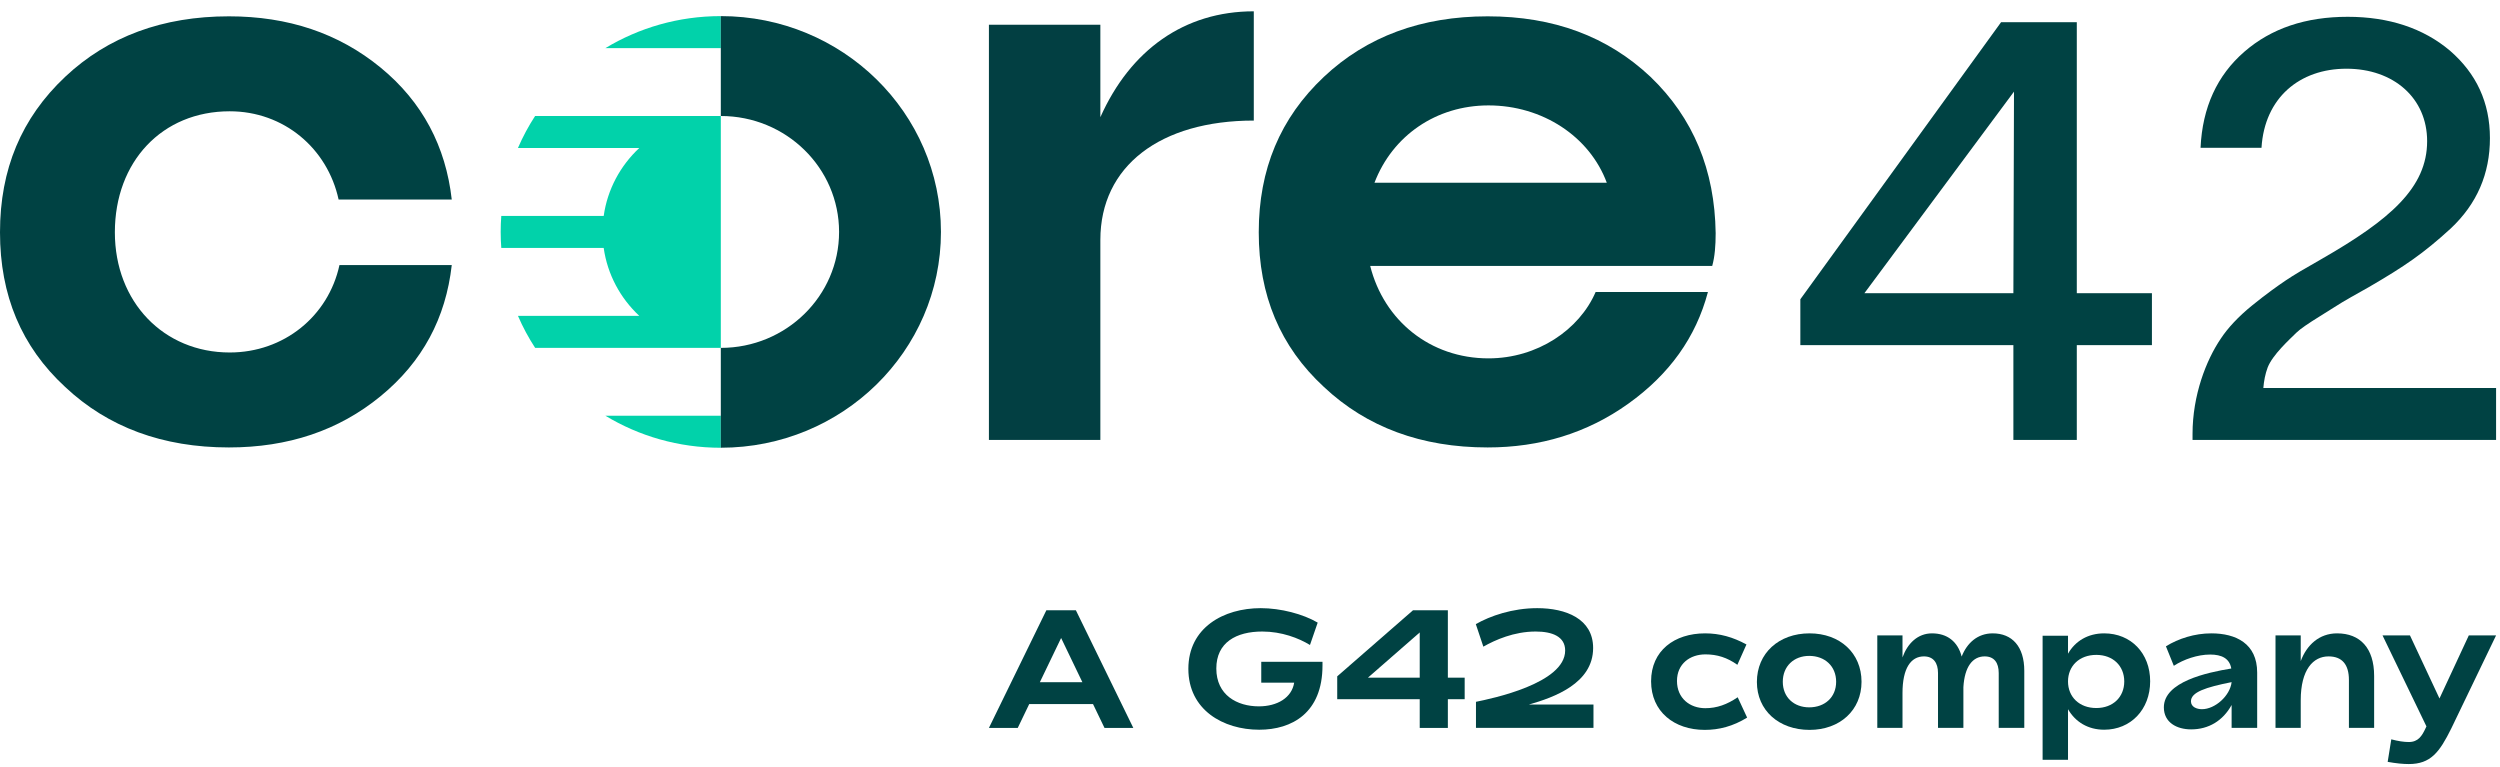 <svg width="326" height="100" viewBox="0 0 326 100" fill="none" xmlns="http://www.w3.org/2000/svg">
<path d="M29.957 14.512C37 14.512 42.701 19.334 44.154 26.019H58.909C58.127 19.115 55.108 13.306 49.631 8.813C44.154 4.321 37.559 2.129 29.846 2.129C21.238 2.129 14.084 4.759 8.495 10.019C2.794 15.389 0 22.074 0 30.293C0 38.512 2.794 45.197 8.495 50.457C14.084 55.717 21.238 58.347 29.846 58.347C37.559 58.347 44.154 56.155 49.631 51.662C55.108 47.169 58.127 41.471 58.909 34.567H44.265C42.812 41.252 37 45.964 29.957 45.964C21.35 45.964 14.978 39.389 14.978 30.293C14.979 21.087 21.127 14.512 29.957 14.512Z" fill="#004243"/>
<path d="M143.487 15.283V3.229H128.955V57.364H143.487V31.283C143.487 21.639 151.311 15.722 163.495 15.722V1.475C154.441 1.475 147.399 6.516 143.487 15.283Z" fill="#023F42"/>
<path d="M193.988 2.129C185.379 2.129 178.226 4.759 172.637 10.019C166.936 15.389 164.141 22.074 164.141 30.293C164.141 38.512 166.936 45.197 172.637 50.457C178.226 55.717 185.381 58.347 193.988 58.347C200.807 58.347 206.954 56.484 212.319 52.649C217.686 48.813 221.15 43.991 222.715 38.073H208.072C205.948 43.005 200.47 46.731 194.099 46.731C186.499 46.731 180.462 41.799 178.673 34.676H223.274C223.609 33.471 223.722 32.046 223.722 30.402C223.609 22.183 220.815 15.389 215.226 10.019C209.638 4.759 202.595 2.129 193.988 2.129ZM179.232 23.827C181.58 17.69 187.28 13.745 194.099 13.745C201.142 13.745 207.289 17.8 209.525 23.827H179.232Z" fill="#004243"/>
<path d="M270.815 2.896H260.94L234.765 39.024V45.006H262.545V57.364H270.815V45.006H280.611V38.237H270.815V2.896ZM262.545 38.237H243.115L262.625 11.947L262.545 38.237Z" fill="#004243"/>
<path d="M295.139 50.599C295.22 49.654 295.381 48.788 295.702 47.922C296.345 46.269 298.512 44.302 299.476 43.357C299.958 42.885 301.002 42.177 302.526 41.232C304.052 40.287 305.016 39.658 305.417 39.422C305.818 39.186 307.022 38.477 308.871 37.454C313.607 34.699 316.016 33.046 319.548 29.819C323 26.591 324.687 22.656 324.687 18.012C324.687 13.368 322.921 9.59 319.467 6.599C316.016 3.686 311.52 2.191 306.141 2.191C300.681 2.191 296.184 3.686 292.651 6.756C289.119 9.826 287.192 13.998 286.952 19.271H294.899C295.3 12.738 299.877 8.96 305.98 8.96C312.161 8.96 316.498 12.817 316.498 18.406C316.498 24.466 311.681 28.638 302.768 33.755C300.681 34.935 299.075 35.88 298.032 36.588C296.988 37.296 295.542 38.319 293.696 39.815C291.849 41.31 290.484 42.806 289.601 44.144C287.673 46.978 285.907 51.543 285.907 56.581V57.368H325.489V50.598L295.139 50.599Z" fill="#004243"/>
<path d="M142.53 91.811H134.21L132.712 94.925H128.953L136.447 79.576H140.293L147.786 94.925H144.029L142.53 91.811ZM141.143 88.961L138.37 83.194L135.596 88.961H141.143Z" fill="#004243"/>
<path d="M172.453 86.298V86.781C172.453 92.964 168.472 95.156 164.2 95.156C159.502 95.156 154.962 92.569 154.962 87.219C154.962 81.847 159.547 79.303 164.401 79.303C167.018 79.303 169.926 80.071 171.827 81.189L170.821 84.105C169.344 83.206 167.13 82.351 164.602 82.351C161.203 82.351 158.608 83.776 158.608 87.175C158.608 90.639 161.315 92.109 164.155 92.109C166.548 92.109 168.45 90.99 168.762 89.017H164.468V86.298L172.453 86.298Z" fill="#004243"/>
<path d="M190.993 88.369V91.176H188.801V94.925H185.132V91.176H174.374V88.194L184.26 79.576H188.801V88.369H190.993ZM178.378 88.369H185.132V82.471L178.378 88.369Z" fill="#004243"/>
<path d="M192.467 91.516C194.502 91.1 204.097 89.126 204.097 84.829C204.097 83.009 202.421 82.351 200.252 82.351C197.432 82.351 194.971 83.447 193.429 84.324L192.446 81.386C194.323 80.312 197.232 79.303 200.452 79.303C204.187 79.303 207.744 80.684 207.744 84.5C207.744 89.127 202.622 90.947 199.378 91.868H207.789V94.915H192.467V91.516Z" fill="#004243"/>
<path d="M215.302 88.839C215.302 84.849 218.343 82.59 222.346 82.59C224.247 82.59 225.97 83.073 227.738 84.038L226.552 86.691C225.232 85.748 223.912 85.331 222.391 85.331C220.378 85.331 218.678 86.559 218.678 88.796C218.678 91.054 220.356 92.348 222.37 92.348C223.89 92.348 225.209 91.866 226.595 90.923L227.826 93.576C225.97 94.716 224.159 95.177 222.302 95.177C218.32 95.177 215.302 92.808 215.302 88.839Z" fill="#004243"/>
<path d="M229.099 88.927C229.099 85.178 231.961 82.59 235.965 82.59C239.923 82.59 242.743 85.156 242.743 88.905C242.743 92.611 239.925 95.177 235.965 95.177C231.961 95.177 229.099 92.633 229.099 88.927ZM239.433 88.905C239.433 86.866 237.957 85.528 235.92 85.528C233.93 85.528 232.476 86.866 232.476 88.905C232.476 90.923 233.93 92.238 235.92 92.238C237.957 92.238 239.433 90.923 239.433 88.905Z" fill="#004243"/>
<path d="M263.967 87.48V94.913H260.633V87.765C260.633 86.427 260.053 85.594 258.799 85.594C257.234 85.594 256.182 86.932 256.026 89.607V94.913H252.716V87.765C252.716 86.427 252.113 85.594 250.882 85.594C249.182 85.594 248.086 87.129 248.086 90.374V94.913H244.799V82.853H248.086V85.726C248.734 83.906 250.076 82.59 251.933 82.59C253.902 82.59 255.288 83.643 255.802 85.616C256.496 83.84 257.882 82.59 259.851 82.59C262.378 82.59 263.967 84.3 263.967 87.48Z" fill="#004243"/>
<path d="M280.381 88.84C280.381 92.545 277.831 95.155 274.386 95.155C272.283 95.155 270.628 94.146 269.668 92.479V99.08H266.356V82.897H269.668V85.243C270.607 83.599 272.262 82.59 274.386 82.59C277.876 82.591 280.381 85.178 280.381 88.84ZM277.003 88.862C277.003 86.845 275.551 85.397 273.358 85.397C271.144 85.397 269.668 86.845 269.668 88.862C269.668 90.879 271.144 92.327 273.358 92.327C275.551 92.326 277.003 90.879 277.003 88.862Z" fill="#004243"/>
<path d="M294.335 87.699V94.913H291.003V91.931C289.862 93.992 288.005 95.111 285.725 95.111C283.846 95.111 282.167 94.212 282.167 92.238C282.167 88.905 287.759 87.699 290.959 87.173C290.735 85.857 289.705 85.353 288.207 85.353C286.552 85.353 284.741 85.989 283.466 86.822L282.436 84.279C284.07 83.27 286.171 82.59 288.363 82.59C291.539 82.59 294.335 83.906 294.335 87.699ZM291.003 88.949C287.58 89.629 285.701 90.265 285.701 91.449C285.701 92.195 286.463 92.479 287.133 92.479C288.856 92.479 290.801 90.725 291.003 88.949Z" fill="#004243"/>
<path d="M309.587 88.138V94.913H306.299V88.664C306.299 86.647 305.405 85.594 303.639 85.594C301.647 85.594 300.015 87.304 300.015 91.317V94.913H296.726V82.853H300.015V86.208C300.798 84.103 302.43 82.59 304.756 82.59C307.753 82.59 309.587 84.498 309.587 88.138Z" fill="#004243"/>
<path d="M325.488 82.858L319.65 94.984C318.108 98.097 316.967 99.632 314.105 99.632C313.343 99.632 312.45 99.544 311.353 99.347L311.823 96.409C312.74 96.65 313.478 96.76 314.105 96.76C315.333 96.76 315.826 95.97 316.295 94.962L316.408 94.721L310.682 82.858H314.26L318.108 91.081L321.932 82.858L325.488 82.858Z" fill="#004243"/>
<path d="M93.994 58.388V54.213H78.945C83.321 56.859 88.475 58.388 93.994 58.388Z" fill="#01D2AA"/>
<path d="M93.994 2.1C88.475 2.1 83.321 3.628 78.945 6.275H93.994V2.1Z" fill="#01D2AA"/>
<path d="M93.994 45.363V15.126H69.777C68.918 16.446 68.167 17.842 67.539 19.3H83.361C80.898 21.601 79.211 24.69 78.723 28.157H65.367C65.316 28.845 65.289 29.539 65.289 30.24C65.289 30.944 65.316 31.641 65.368 32.332H78.722C79.211 35.798 80.898 38.888 83.361 41.188H67.542C68.17 42.647 68.922 44.042 69.782 45.363H93.994Z" fill="#01D2AA"/>
<path d="M93.994 45.364C102.512 45.364 109.416 38.595 109.416 30.246C109.416 21.896 102.512 15.127 93.994 15.127V2.1C109.848 2.1 122.7 14.699 122.7 30.242C122.7 45.784 109.848 58.384 93.994 58.384V45.364Z" fill="#004243"/>
</svg>
